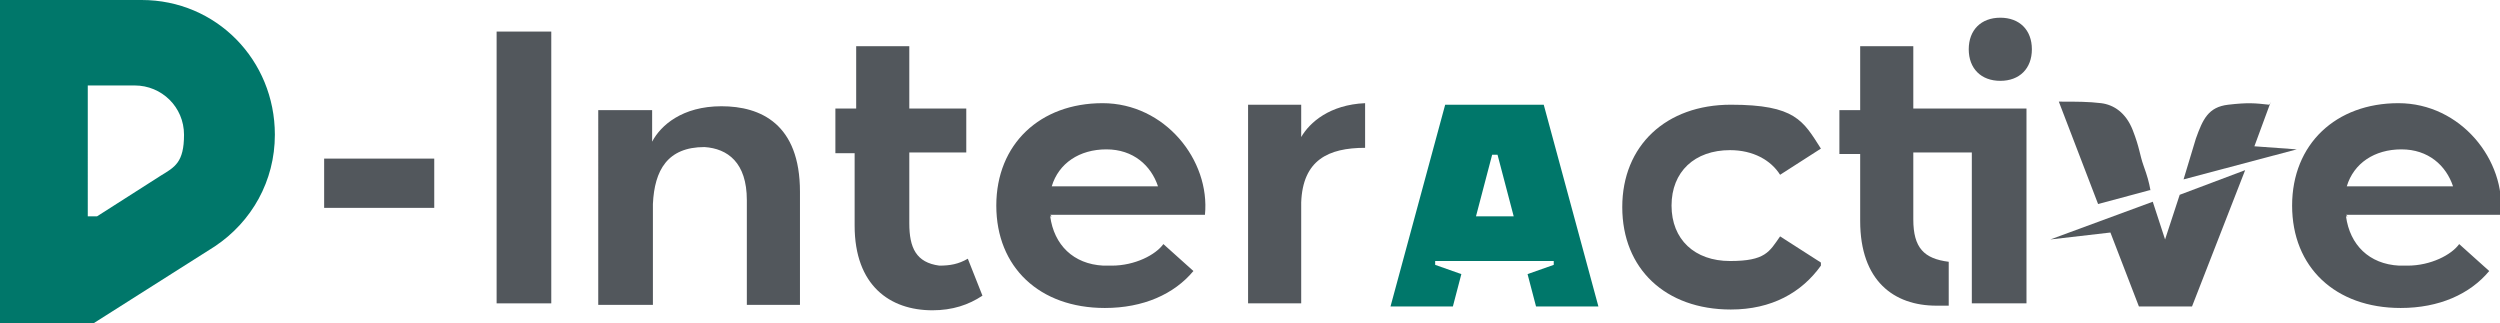 <svg xmlns="http://www.w3.org/2000/svg" version="1.1" viewBox="0 0 324.7 42">
    <g>
        <path fill="#52575c" d="M64.5,4.1h7.1v35.3h-7.1V4.1Z"/>
        <path fill="#52575c" d="M77.6,14.3h7.1v4.1c1.1-2.1,3.9-4.6,9-4.6s10.2,2.3,10.2,11.1v14.7h-6.9v-13.6c0-4.9-2.5-6.7-5.5-6.9-4.8,0-6.5,3-6.7,7.4v13.1h-7.1V14.3h-.2Z"/>
        <path fill="#52575c" d="M108.5,19.8v-5.7h2.7V6h6.9v8.1h7.4v5.7h-7.4v9.2c0,3.2.9,5.1,3.9,5.5,1.4,0,2.5-.2,3.7-.9l1.9,4.8c-1.8,1.2-3.9,1.9-6.5,1.9-5.5,0-10.1-3.2-10.1-11v-9.4h-2.7.2v-.2Z"/>
        <path fill="#52575c" d="M136.4,28.1c.5,3.7,3,6.2,6.9,6.4h1.1c3,0,5.7-1.4,6.7-2.8l3.9,3.5c-2.5,3-6.5,4.8-11.5,4.8-8.5,0-14.1-5.3-14.1-13.3s5.7-13.3,13.8-13.3,14,7.4,13.3,14.5h-20.1l.2.2ZM143.7,19.4c-3.5,0-6.2,1.8-7.1,4.8h13.8c-.9-2.7-3.2-4.8-6.7-4.8Z"/>
        <path fill="#52575c" d="M162.1,39.6V13.6h6.9v4.2c1.1-1.9,3.7-4.2,8.3-4.4v5.8c-4.8,0-8.1,1.6-8.3,7.1v13.1h-6.9v.2Z"/>
        <path fill="#52575c" d="M236.5,34.5c-2.5,3.5-6.4,5.7-11.7,5.7-8.5,0-14.1-5.3-14.1-13.3s5.7-13.3,14.1-13.3,9.4,2.1,11.7,5.7l-5.3,3.4c-1.2-1.9-3.5-3.2-6.5-3.2-4.6,0-7.6,2.8-7.6,7.2s3,7.2,7.6,7.2,5.1-1.2,6.5-3.2l5.3,3.4s0,.4,0,.4Z"/>
        <path fill="#52575c" d="M238.9,14.3h2.7V6h6.9v8.1h14.7v25.3h-7.1v-19.6h-7.6v8.7c0,3.7,1.4,5.1,4.6,5.5v5.7h-1.6c-5.5,0-9.9-3.2-9.9-11v-8.7h-2.7v-5.7ZM259.8,2.3c2.5,0,4.1,1.6,4.1,4.1s-1.6,4.1-4.1,4.1-4.1-1.6-4.1-4.1,1.6-4.1,4.1-4.1Z"/>
        <path fill="#52575c" d="M304.7,28.1c.5,3.7,3,6.2,6.9,6.4h1.1c3,0,5.7-1.4,6.7-2.8l3.9,3.5c-2.5,3-6.5,4.8-11.5,4.8-8.5,0-14.1-5.3-14.1-13.3s5.7-13.3,13.8-13.3,14,7.4,13.3,14.5h-20.1l.2.2ZM311.9,19.4c-3.5,0-6.2,1.8-7.1,4.8h13.8c-.9-2.7-3.2-4.8-6.7-4.8Z"/>
        <g>
            <polygon fill="#52575c" points="284.7 39.8 277.8 39.8 274.1 30.2 266.3 31.1 279.6 26.2 281.2 31.1 283.1 25.3 291.6 22.1 284.7 39.8"/>
            <path fill="#52575c" d="M279.2,24.7l-6.7,1.8-5.1-13.3h.4c1.8,0,3.5,0,5.1.2s3.2,1.2,4.1,3.5.9,3.2,1.4,4.6.7,2.1.9,3.2Z"/>
            <path fill="#52575c" d="M294.9,13.3l-2.1,5.7,5.5.4-14.7,3.9,1.6-5.3c.9-2.5,1.6-4.1,4.2-4.4s3.5-.2,5.3,0l.2-.2Z"/>
        </g>
    </g>
    <path fill="#52575c" d="M42.1,27v-6.4h14.3v6.4s-14.3,0-14.3,0Z"/>
    <path fill="#00776a" d="M18.4,0H0v42.4h11.5l16.4-10.4c4.8-3.2,7.8-8.5,7.8-14.5C35.7,7.8,28.1,0,18.4,0ZM11.1,11.1h6.4c3.5,0,6.4,2.8,6.4,6.4s-1.2,4.2-3,5.3h0l-8.3,5.3h-1.2V11.1h-.2Z"/>
    <path fill="#00776a" d="M200.4,13.6h-12.7l-7.1,26.2h8.1l1.1-4.2-3.4-1.2v-.5h15.4v.5l-3.4,1.2,1.1,4.2h8.1l-7.1-26.2h-.2ZM191.7,28.1l2.1-8h.7l2.1,8s-4.9,0-4.9,0Z"/>
</svg>
